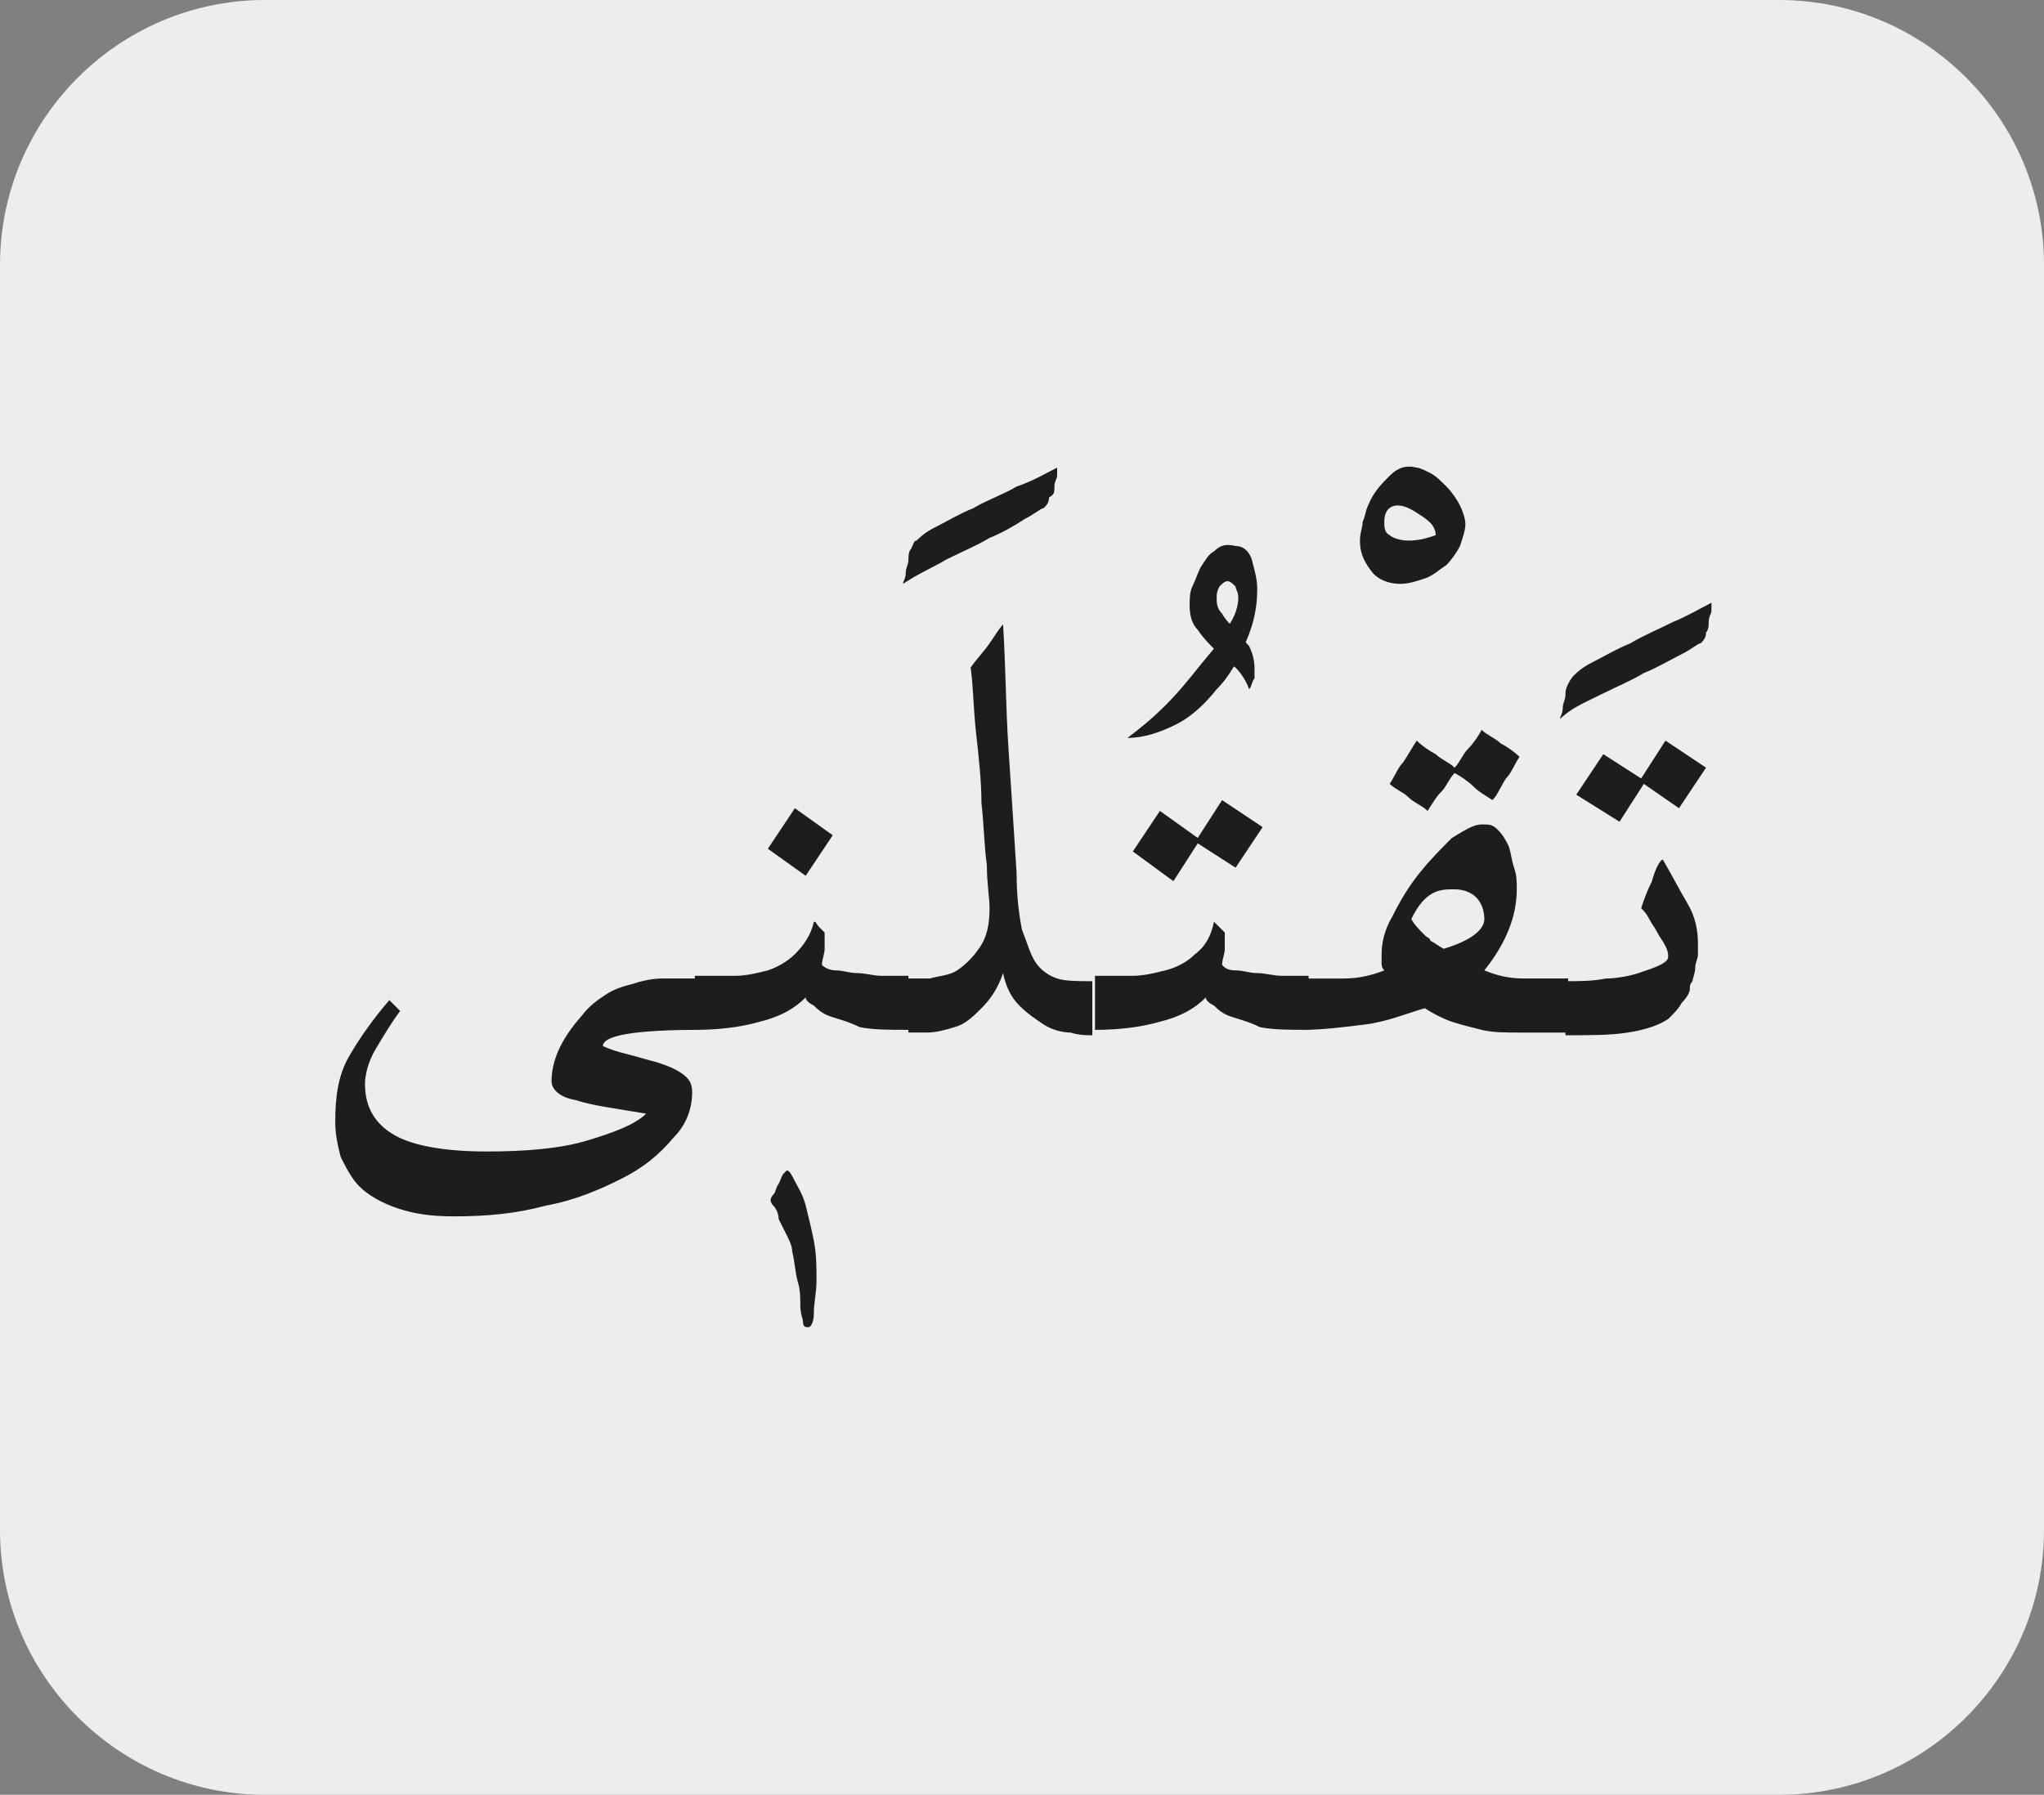 <?xml version="1.0" encoding="utf-8"?>
<!-- Generator: Adobe Illustrator 24.1.3, SVG Export Plug-In . SVG Version: 6.00 Build 0)  -->
<svg version="1.1" id="katman_1" xmlns="http://www.w3.org/2000/svg" xmlns:xlink="http://www.w3.org/1999/xlink" x="0px" y="0px"
	 viewBox="0 0 75.6 66.4" style="enable-background:new 0 0 75.6 66.4;" xml:space="preserve">
<rect x="0" y="0" width="75.6" height="66.4" fill="#808080" stroke="none"/>
<style type="text/css">
	.st0{clip-path:url(#SVGID_2_);fill:#EDEDED;}
	.st1{clip-path:url(#SVGID_4_);fill:#1D1D1B;}
</style>
<g>
	<g>
		<g>
			<g>
				<g>
					<defs>
						<rect id="SVGID_1_" width="75.6" height="66.4"/>
					</defs>
					<clipPath id="SVGID_2_">
						<use xlink:href="#SVGID_1_"  style="overflow:visible;"/>
					</clipPath>
					<path class="st0" d="M9.8,0C4.4,0,0,4.4,0,9.8v46.8c0,5.4,4.4,9.8,9.8,9.8h56c5.4,0,9.8-4.4,9.8-9.8V9.8c0-5.4-4.4-9.8-9.8-9.8
						H9.8z"/>
				</g>
			</g>
		</g>
	</g>
</g>
<g>
	<defs>
		<rect id="SVGID_3_" x="12.3" y="17.2" width="51.1" height="32"/>
	</defs>
	<clipPath id="SVGID_4_">
		<use xlink:href="#SVGID_3_"  style="overflow:visible;"/>
	</clipPath>
	<path class="st1" d="M61.1,32.6c-0.2,0.4-0.3,0.7-0.4,1c0.1,0.1,0.2,0.2,0.3,0.4c0.1,0.2,0.2,0.3,0.3,0.5c0.1,0.2,0.2,0.3,0.3,0.5
		c0.1,0.2,0.1,0.3,0.1,0.4c0,0.1-0.1,0.2-0.3,0.3c-0.2,0.1-0.5,0.2-0.8,0.3c-0.3,0.1-0.8,0.2-1.2,0.2c-0.5,0.1-1,0.1-1.5,0.1v2
		c0.9,0,1.7,0,2.3-0.1c0.7-0.1,1.2-0.3,1.5-0.5c0.2-0.2,0.4-0.4,0.5-0.6c0.2-0.2,0.3-0.4,0.3-0.5c0-0.1,0-0.2,0.1-0.3
		c0-0.1,0.1-0.3,0.1-0.5c0-0.2,0.1-0.3,0.1-0.5c0-0.2,0-0.3,0-0.4c0-0.5-0.1-1-0.4-1.5s-0.6-1.1-0.9-1.6
		C61.4,31.8,61.2,32.2,61.1,32.6 M59.9,30.4l0.9-1.4l1.3,0.9l1-1.5l-1.5-1l-0.9,1.4l-1.4-0.9l-1,1.5L59.9,30.4z M59.2,25.7
		c0.6-0.3,1.1-0.5,1.6-0.8c0.5-0.2,1-0.5,1.4-0.7c0.4-0.2,0.6-0.4,0.7-0.4c0.1-0.1,0.2-0.2,0.2-0.4c0.1-0.1,0.1-0.3,0.1-0.4
		c0-0.2,0.1-0.3,0.1-0.4s0-0.2,0-0.3c-0.4,0.2-0.9,0.5-1.4,0.7c-0.6,0.3-1.1,0.5-1.6,0.8c-0.5,0.2-1,0.5-1.4,0.7
		c-0.4,0.2-0.6,0.4-0.7,0.5c0,0-0.1,0.1-0.2,0.3s-0.1,0.3-0.1,0.4c0,0.2-0.1,0.3-0.1,0.5c0,0.2-0.1,0.3-0.1,0.4
		C58.1,26.2,58.6,26,59.2,25.7 M52.7,34.6c-0.2-0.2-0.4-0.4-0.5-0.6c0.2-0.4,0.4-0.7,0.7-0.9c0.3-0.2,0.6-0.2,0.9-0.2
		c0.3,0,0.6,0.1,0.8,0.3c0.2,0.2,0.3,0.5,0.3,0.8c0,0.4-0.5,0.8-1.5,1.1c-0.2-0.1-0.3-0.2-0.5-0.3C52.9,34.7,52.8,34.7,52.7,34.6
		L52.7,34.6z M53.3,29.3c0.2-0.2,0.3-0.5,0.5-0.7c0.2,0.1,0.5,0.3,0.7,0.5c0.2,0.2,0.4,0.3,0.7,0.5c0.2-0.2,0.3-0.5,0.5-0.8
		c0.2-0.2,0.3-0.5,0.5-0.8c-0.2-0.2-0.5-0.4-0.7-0.5c-0.2-0.2-0.5-0.3-0.7-0.5c-0.1,0.2-0.3,0.5-0.5,0.7c-0.2,0.2-0.3,0.5-0.5,0.7
		c-0.2-0.2-0.5-0.3-0.7-0.5c-0.2-0.1-0.5-0.3-0.7-0.5c-0.2,0.3-0.3,0.5-0.5,0.8c-0.2,0.2-0.3,0.5-0.5,0.8c0.2,0.2,0.5,0.3,0.7,0.5
		c0.2,0.2,0.5,0.3,0.7,0.5C53,29.7,53.1,29.5,53.3,29.3 M48.2,38.1c0.7,0,1.5-0.1,2.3-0.2c0.8-0.1,1.5-0.4,2.2-0.6
		c0.3,0.2,0.7,0.4,1,0.5c0.3,0.1,0.7,0.2,1.1,0.3c0.4,0.1,0.9,0.1,1.4,0.1c0.5,0,1.1,0,1.8,0v-2c-0.5,0-1,0-1.6,0
		c-0.6,0-1-0.1-1.5-0.3c0.8-1,1.2-2,1.2-3c0-0.3,0-0.5-0.1-0.8c-0.1-0.3-0.1-0.5-0.2-0.8c-0.1-0.2-0.2-0.4-0.4-0.6
		c-0.2-0.2-0.3-0.2-0.6-0.2c-0.3,0-0.6,0.2-1.1,0.5c-0.4,0.4-0.8,0.8-1.2,1.3c-0.4,0.5-0.7,1-1,1.6c-0.3,0.5-0.4,1-0.4,1.4
		c0,0.1,0,0.2,0,0.3c0,0.1,0,0.2,0.1,0.3c-0.5,0.2-1,0.3-1.5,0.3c-0.5,0-1,0-1.5,0V38.1z M52.1,20c-0.3,0-0.6-0.1-0.7-0.2
		c-0.2-0.1-0.2-0.3-0.2-0.5c0-0.4,0.2-0.6,0.5-0.6c0.3,0,0.6,0.2,0.9,0.4c0.3,0.2,0.5,0.4,0.5,0.7C52.8,19.9,52.5,20,52.1,20
		 M51.4,17.6c-0.3,0.3-0.6,0.6-0.8,1.1c-0.1,0.2-0.1,0.4-0.2,0.6c0,0.2-0.1,0.4-0.1,0.7c0,0.4,0.1,0.7,0.4,1.1
		c0.2,0.3,0.6,0.5,1.1,0.5c0.3,0,0.6-0.1,0.9-0.2c0.3-0.1,0.5-0.3,0.8-0.5c0.2-0.2,0.4-0.5,0.5-0.7c0.1-0.3,0.2-0.6,0.2-0.8
		c0-0.2-0.1-0.5-0.2-0.7c-0.1-0.2-0.3-0.5-0.5-0.7c-0.2-0.2-0.4-0.4-0.6-0.5c-0.2-0.1-0.4-0.2-0.5-0.2C52,17.2,51.7,17.3,51.4,17.6
		 M44.2,35.3c-0.3,0.3-0.7,0.5-1.1,0.6c-0.4,0.1-0.8,0.2-1.2,0.2c-0.4,0-0.9,0-1.4,0v2c0.9,0,1.7-0.1,2.4-0.3
		c0.8-0.2,1.3-0.5,1.7-0.9c0,0.1,0.1,0.2,0.3,0.3c0.1,0.1,0.3,0.3,0.6,0.4c0.3,0.1,0.7,0.2,1.1,0.4c0.5,0.1,1.1,0.1,1.8,0.1v-2
		c-0.3,0-0.7,0-1,0c-0.3,0-0.6-0.1-0.9-0.1c-0.3,0-0.5-0.1-0.8-0.1s-0.4-0.1-0.5-0.2c0-0.2,0.1-0.4,0.1-0.6c0-0.2,0-0.4,0-0.6
		c0,0-0.1-0.1-0.2-0.2c-0.1-0.1-0.2-0.2-0.2-0.2C44.8,34.6,44.6,35,44.2,35.3 M43.4,32.6l0.9-1.4l1.4,0.9l1-1.5l-1.5-1l-0.9,1.4
		L42.9,30l-1,1.5L43.4,32.6z M44.9,20.4c-0.2,0.1-0.3,0.3-0.5,0.6c-0.1,0.2-0.2,0.5-0.3,0.7c-0.1,0.2-0.1,0.5-0.1,0.7
		c0,0.4,0.1,0.7,0.3,0.9c0.2,0.3,0.4,0.5,0.6,0.7c0.2,0.2,0.5,0.5,0.8,0.7c0.2,0.2,0.4,0.5,0.5,0.8c0.1-0.1,0.1-0.3,0.2-0.4
		c0-0.1,0-0.3,0-0.4c0-0.3-0.1-0.6-0.2-0.8c-0.2-0.2-0.3-0.4-0.5-0.6c-0.2-0.2-0.4-0.4-0.5-0.6c-0.2-0.2-0.2-0.4-0.2-0.6
		c0-0.1,0-0.2,0.1-0.4c0.1-0.1,0.2-0.2,0.3-0.2c0.1,0,0.2,0.1,0.3,0.2c0,0.1,0.1,0.2,0.1,0.4c0,0.3-0.1,0.7-0.4,1.1
		c-0.2,0.5-0.6,0.9-1,1.4c-0.4,0.5-0.8,1-1.3,1.5c-0.5,0.5-1,0.9-1.4,1.2c0.6,0,1.2-0.2,1.8-0.5c0.6-0.3,1.1-0.8,1.5-1.3
		c0.5-0.5,0.8-1.1,1.1-1.8c0.3-0.7,0.4-1.3,0.4-1.9c0-0.4-0.1-0.7-0.2-1.1c-0.1-0.3-0.3-0.5-0.6-0.5C45.3,20.1,45.1,20.2,44.9,20.4
		 M36.6,23.8c-0.2,0.3-0.5,0.6-0.7,0.9c0.1,0.7,0.1,1.5,0.2,2.4c0.1,0.9,0.2,1.8,0.2,2.6c0.1,0.9,0.1,1.6,0.2,2.3
		c0,0.7,0.1,1.2,0.1,1.6c0,0.6-0.1,1.1-0.4,1.5c-0.2,0.3-0.5,0.6-0.8,0.8c-0.3,0.2-0.7,0.2-1,0.3c-0.3,0-0.6,0-0.8,0v2
		c0.2,0,0.4,0,0.7,0c0.3,0,0.7-0.1,1-0.2c0.4-0.1,0.7-0.4,1-0.7c0.3-0.3,0.6-0.7,0.8-1.3c0.1,0.5,0.3,0.9,0.6,1.2
		c0.3,0.3,0.6,0.5,0.9,0.7c0.3,0.2,0.7,0.3,1,0.3c0.3,0.1,0.6,0.1,0.8,0.1v-2c-0.5,0-1,0-1.3-0.1c-0.3-0.1-0.6-0.3-0.8-0.6
		c-0.2-0.3-0.3-0.7-0.5-1.2c-0.1-0.5-0.2-1.2-0.2-2.1c-0.1-1.6-0.2-3.1-0.3-4.6s-0.1-3-0.2-4.6C37,23.2,36.8,23.5,36.6,23.8
		 M35,20.7c0.6-0.3,1.1-0.5,1.6-0.8c0.5-0.2,1-0.5,1.3-0.7c0.4-0.2,0.6-0.4,0.7-0.4c0.1-0.1,0.2-0.2,0.2-0.4C39,18.3,39,18.2,39,18
		s0.1-0.3,0.1-0.4c0-0.1,0-0.2,0-0.3c-0.4,0.2-0.9,0.5-1.5,0.7c-0.5,0.3-1.1,0.5-1.6,0.8c-0.5,0.2-1,0.5-1.4,0.7
		c-0.4,0.2-0.6,0.4-0.7,0.5c-0.1,0-0.1,0.1-0.2,0.3c-0.1,0.1-0.1,0.3-0.1,0.4c0,0.2-0.1,0.3-0.1,0.5c0,0.2-0.1,0.3-0.1,0.4
		C34,21.2,34.5,21,35,20.7 M29.4,35.3c-0.3,0.3-0.7,0.5-1,0.6c-0.4,0.1-0.8,0.2-1.2,0.2c-0.5,0-0.9,0-1.5,0v2c0.9,0,1.7-0.1,2.4-0.3
		c0.8-0.2,1.3-0.5,1.7-0.9c0,0.1,0.1,0.2,0.3,0.3c0.1,0.1,0.3,0.3,0.6,0.4c0.3,0.1,0.7,0.2,1.1,0.4c0.5,0.1,1.1,0.1,1.8,0.1v-2
		c-0.3,0-0.7,0-1,0c-0.3,0-0.6-0.1-0.9-0.1c-0.3,0-0.5-0.1-0.8-0.1c-0.2,0-0.4-0.1-0.5-0.2c0-0.2,0.1-0.4,0.1-0.6c0-0.2,0-0.4,0-0.6
		c0,0-0.1-0.1-0.2-0.2c-0.1-0.1-0.1-0.2-0.2-0.2C30,34.6,29.7,35,29.4,35.3 M29.8,32.4l1-1.5l-1.4-1l-1,1.5L29.8,32.4z M29,43.4
		c-0.1,0.1-0.1,0.2-0.2,0.4c-0.1,0.1-0.1,0.3-0.2,0.4s-0.1,0.2-0.1,0.2c0,0,0,0.1,0.1,0.2c0.1,0.1,0.2,0.3,0.2,0.5
		c0.1,0.2,0.2,0.4,0.3,0.6c0.1,0.2,0.2,0.4,0.2,0.6c0.1,0.4,0.1,0.7,0.2,1.1c0.1,0.3,0.1,0.6,0.1,0.9c0,0.3,0.1,0.5,0.1,0.6
		c0,0.2,0.1,0.2,0.2,0.2c0.1,0,0.2-0.2,0.2-0.5c0-0.4,0.1-0.8,0.1-1.2c0-0.5,0-1-0.1-1.5c-0.1-0.5-0.2-0.9-0.3-1.3
		c-0.1-0.4-0.3-0.7-0.4-0.9c-0.1-0.2-0.2-0.4-0.3-0.4C29.1,43.3,29.1,43.3,29,43.4 M25.7,36.2c-0.4,0-0.8,0-1.2,0
		c-0.4,0-0.8,0.1-1.1,0.2c-0.4,0.1-0.7,0.2-1,0.4c-0.3,0.2-0.6,0.4-0.9,0.8c-0.8,0.9-1.1,1.7-1.1,2.4c0,0.3,0.3,0.6,0.9,0.7
		c0.6,0.2,1.4,0.3,2.6,0.5c-0.4,0.4-1.2,0.7-2.2,1c-1,0.3-2.3,0.4-3.7,0.4c-1.5,0-2.7-0.2-3.4-0.6c-0.7-0.4-1.1-1-1.1-1.9
		c0-0.3,0.1-0.8,0.4-1.3c0.3-0.5,0.6-1,0.9-1.4c-0.1-0.1-0.2-0.2-0.2-0.2c-0.1-0.1-0.2-0.2-0.2-0.2c-0.6,0.7-1.1,1.4-1.5,2.1
		c-0.4,0.7-0.5,1.5-0.5,2.4c0,0.5,0.1,0.9,0.2,1.3c0.2,0.4,0.4,0.8,0.7,1.1c0.3,0.3,0.8,0.6,1.4,0.8c0.6,0.2,1.2,0.3,2.1,0.3
		c1.2,0,2.3-0.1,3.4-0.4c1.1-0.2,2-0.6,2.8-1c0.8-0.4,1.4-0.9,1.9-1.5c0.5-0.5,0.7-1.1,0.7-1.7c0-0.3-0.1-0.5-0.4-0.7
		c-0.3-0.2-0.6-0.3-0.9-0.4c-0.4-0.1-0.7-0.2-1.1-0.3s-0.7-0.2-0.9-0.3c0-0.4,1.2-0.6,3.6-0.6V36.2z"/>
</g>
</svg>
